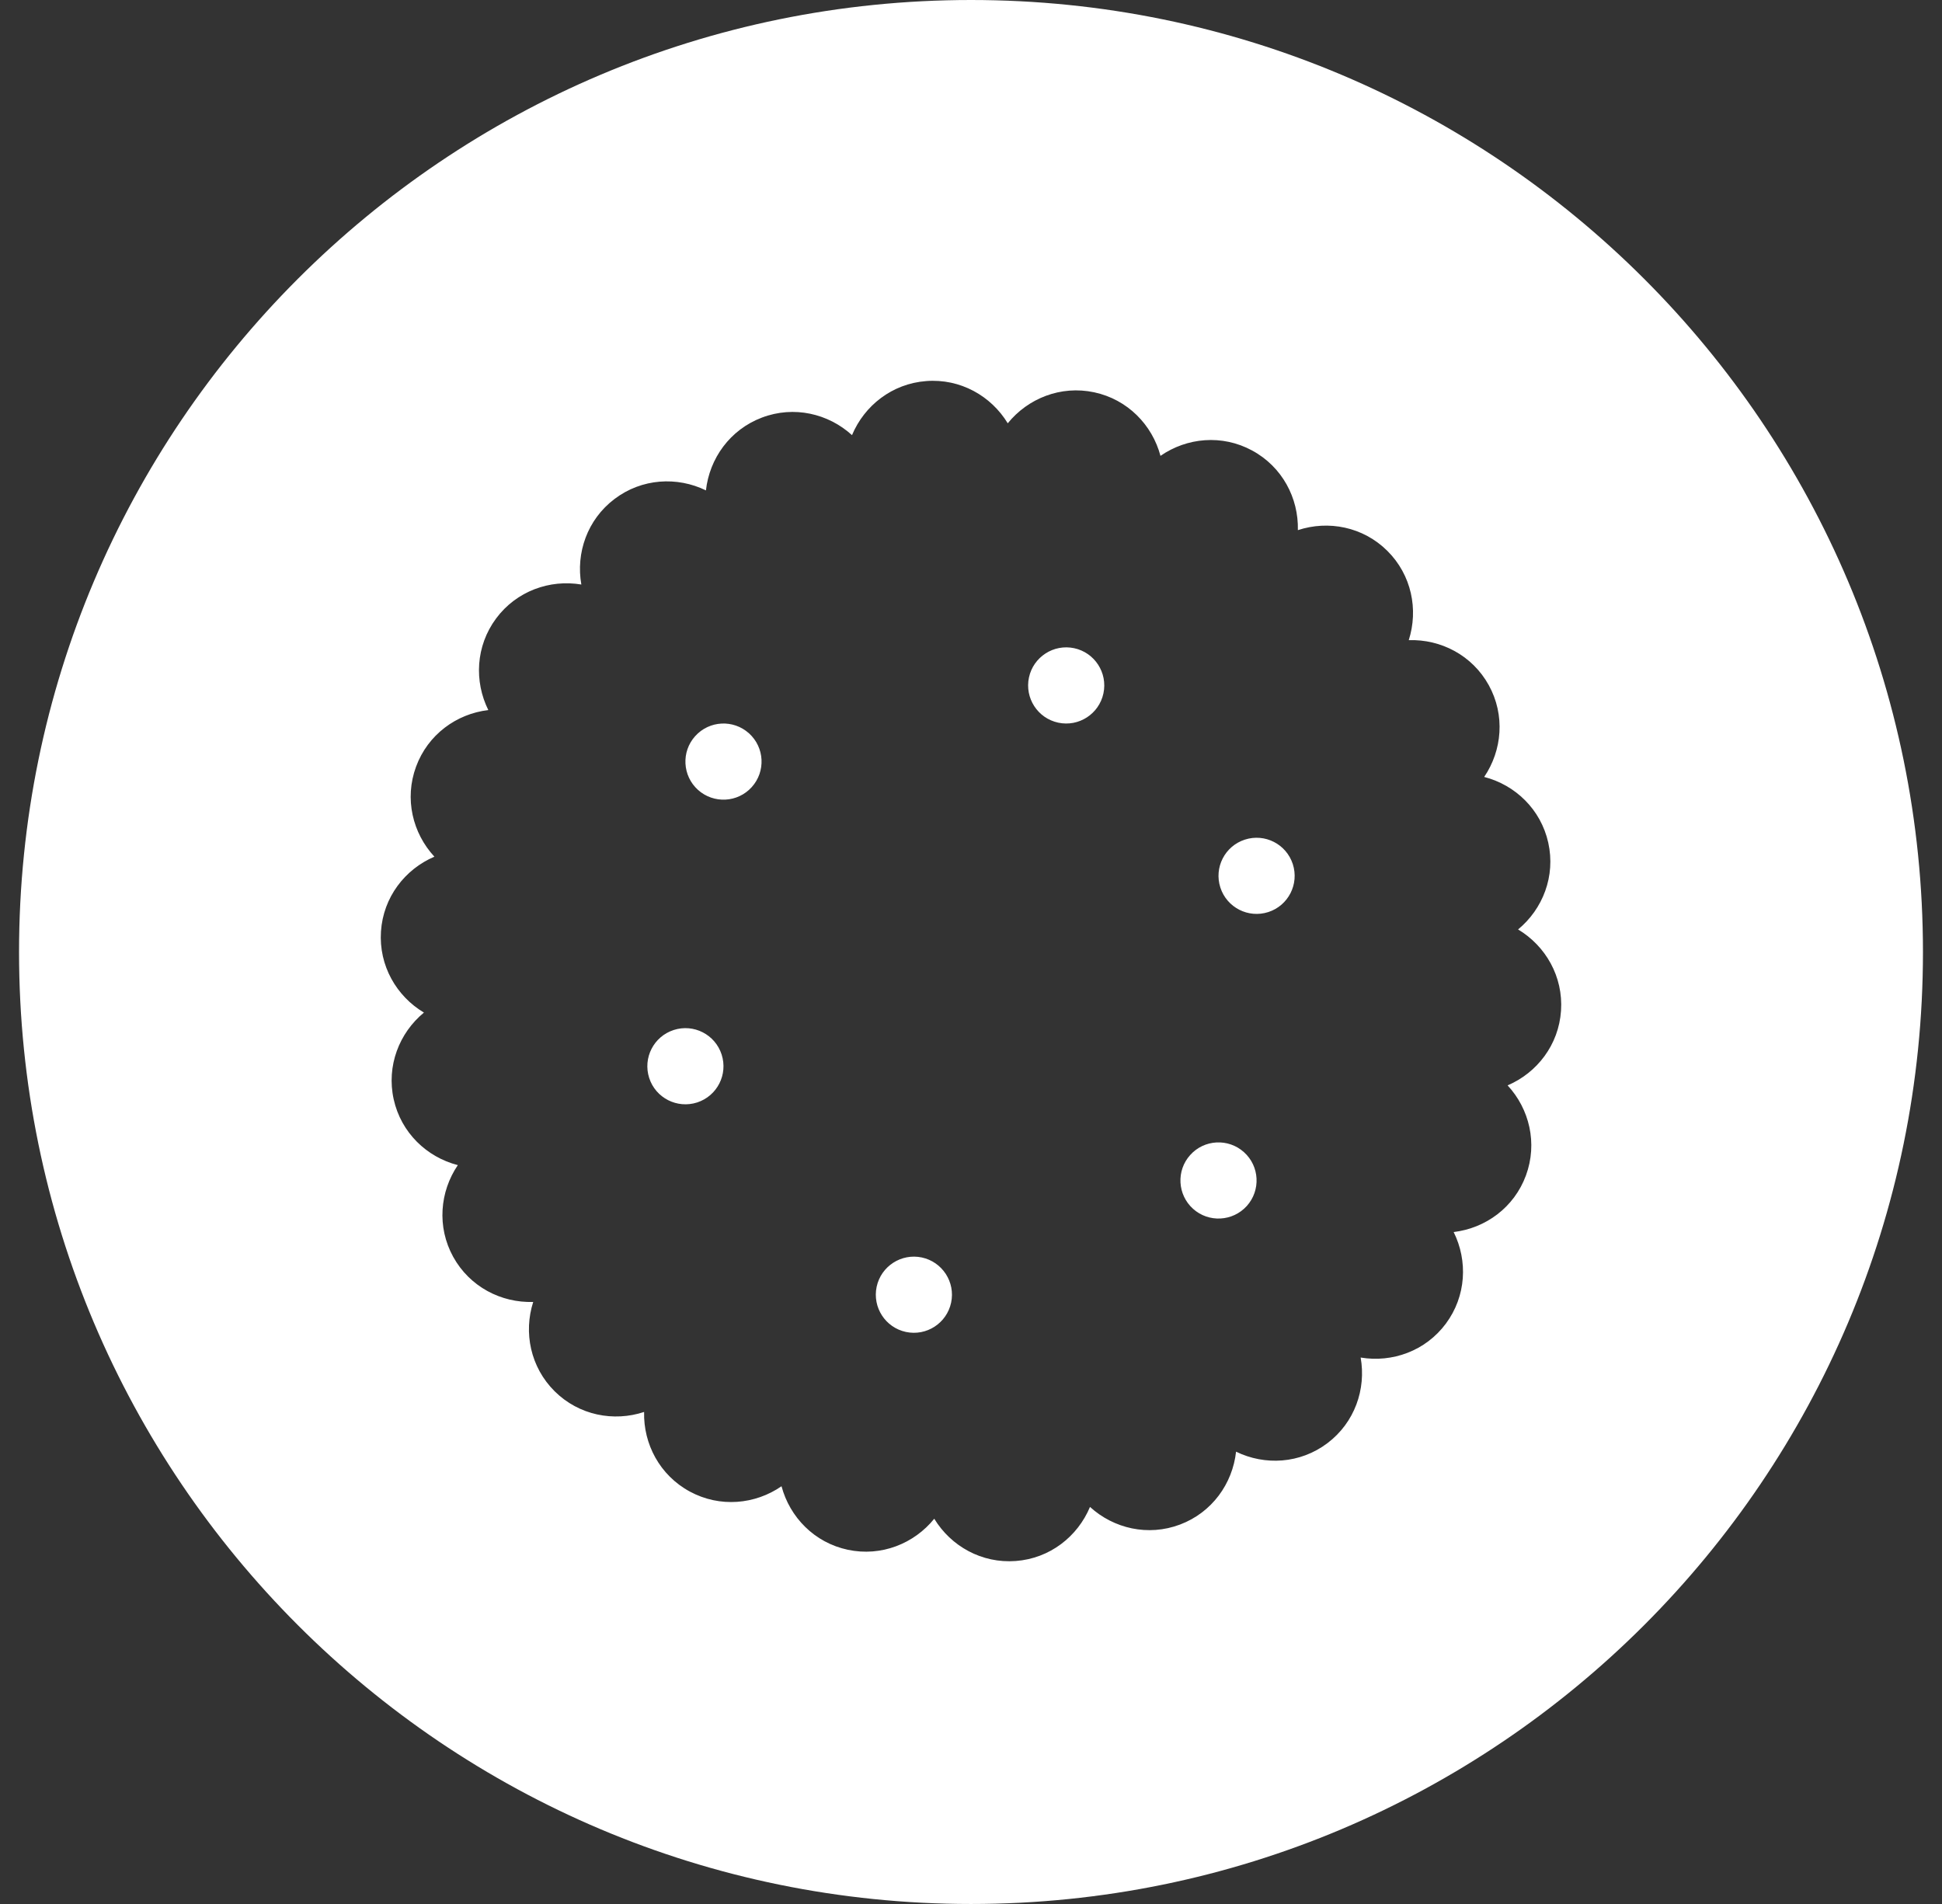 <?xml version="1.0" encoding="UTF-8"?>
<svg width="51px" height="50px" viewBox="0 0 51 50" version="1.1" xmlns="http://www.w3.org/2000/svg" xmlns:xlink="http://www.w3.org/1999/xlink">
    <rect x="0" y="0" width="51" height="50" fill="#333333" stroke="none"/>
    <title>170A0F80-7074-47EE-BE72-CE60467A24A9</title>
    <g id="Page-1" stroke="none" stroke-width="1" fill="none" fill-rule="evenodd">
        <g id="GOYA-Maria-Cookies-Landing-Page-Desktop" transform="translate(-258, -605)" fill="#FFFFFF">
            <g id="Nav" transform="translate(122, 576)">
                <g id="1" transform="translate(72, 29)">
                    <path d="M89.5,0 C103.307,0 114.5,11.193 114.5,25 C114.5,38.807 103.307,50 89.5,50 C75.693,50 64.5,38.807 64.5,25 C64.5,11.193 75.693,0 89.5,0 Z M88.324,10.007 C87.428,10.075 86.7,10.651 86.375,11.427 C85.754,10.861 84.85,10.647 84.009,10.966 C83.169,11.284 82.632,12.041 82.539,12.878 C81.784,12.51 80.856,12.56 80.139,13.103 C79.422,13.644 79.12,14.523 79.267,15.35 C78.438,15.211 77.563,15.521 77.028,16.242 C76.492,16.965 76.45,17.893 76.824,18.647 C75.989,18.745 75.236,19.29 74.926,20.134 C74.616,20.978 74.836,21.879 75.408,22.497 C74.634,22.828 74.065,23.562 74.005,24.459 C73.945,25.356 74.411,26.16 75.133,26.591 C74.484,27.126 74.145,27.991 74.339,28.869 C74.534,29.747 75.208,30.387 76.023,30.597 C75.551,31.293 75.468,32.219 75.902,33.006 C76.337,33.793 77.162,34.217 78.003,34.19 C77.746,34.991 77.928,35.902 78.566,36.536 C79.205,37.169 80.117,37.343 80.915,37.079 C80.895,37.92 81.326,38.742 82.117,39.17 C82.907,39.597 83.832,39.508 84.524,39.03 C84.741,39.842 85.386,40.511 86.265,40.698 C87.144,40.885 88.006,40.537 88.535,39.883 C88.972,40.602 89.78,41.061 90.676,40.993 C91.572,40.926 92.3,40.35 92.625,39.573 C93.246,40.14 94.15,40.353 94.991,40.035 C95.832,39.717 96.369,38.959 96.461,38.122 C97.217,38.491 98.144,38.44 98.861,37.898 C99.578,37.356 99.88,36.478 99.733,35.65 C100.562,35.789 101.437,35.479 101.972,34.758 C102.507,34.036 102.55,33.108 102.175,32.354 C103.011,32.255 103.764,31.711 104.074,30.867 C104.384,30.023 104.164,29.12 103.592,28.503 C104.366,28.172 104.935,27.438 104.995,26.541 C105.055,25.644 104.589,24.84 103.867,24.408 C104.516,23.873 104.855,23.008 104.66,22.13 C104.465,21.253 103.792,20.613 102.977,20.403 C103.449,19.706 103.532,18.781 103.098,17.994 C102.663,17.206 101.837,16.783 100.996,16.811 C101.253,16.009 101.071,15.098 100.433,14.465 C99.795,13.832 98.883,13.658 98.084,13.922 C98.105,13.08 97.674,12.258 96.882,11.83 C96.092,11.402 95.168,11.492 94.476,11.971 C94.259,11.158 93.614,10.49 92.735,10.302 C91.856,10.115 90.994,10.463 90.465,11.116 C90.028,10.397 89.22,9.938 88.324,10.007 Z M88.208,33.022 C88.748,33.137 89.093,33.669 88.978,34.208 C88.863,34.748 88.332,35.093 87.792,34.978 C87.252,34.863 86.908,34.332 87.022,33.792 C87.137,33.252 87.669,32.908 88.208,33.022 Z M96.669,30.257 C97.08,30.627 97.112,31.259 96.743,31.67 C96.373,32.079 95.741,32.113 95.33,31.743 C94.921,31.373 94.887,30.74 95.257,30.331 C95.626,29.92 96.259,29.888 96.669,30.257 Z M82.951,27.692 C83.121,28.217 82.834,28.78 82.309,28.951 C81.783,29.121 81.219,28.834 81.049,28.309 C80.879,27.783 81.166,27.22 81.691,27.049 C82.217,26.878 82.781,27.166 82.951,27.692 Z M97.951,22.692 C98.121,23.217 97.834,23.781 97.309,23.951 C96.783,24.121 96.22,23.834 96.049,23.309 C95.878,22.783 96.166,22.219 96.692,22.049 C97.217,21.879 97.78,22.166 97.951,22.692 Z M83.669,19.257 C84.08,19.627 84.112,20.259 83.743,20.669 C83.373,21.08 82.741,21.112 82.33,20.743 C81.921,20.373 81.887,19.741 82.257,19.331 C82.627,18.92 83.259,18.888 83.669,19.257 Z M92.209,17.022 C92.748,17.137 93.093,17.668 92.978,18.208 C92.863,18.748 92.332,19.093 91.792,18.978 C91.252,18.863 90.907,18.332 91.022,17.791 C91.137,17.252 91.669,16.907 92.209,17.022 Z" id="icon-portfolio"></path>
                </g>
            </g>
        </g>
    </g>
</svg>